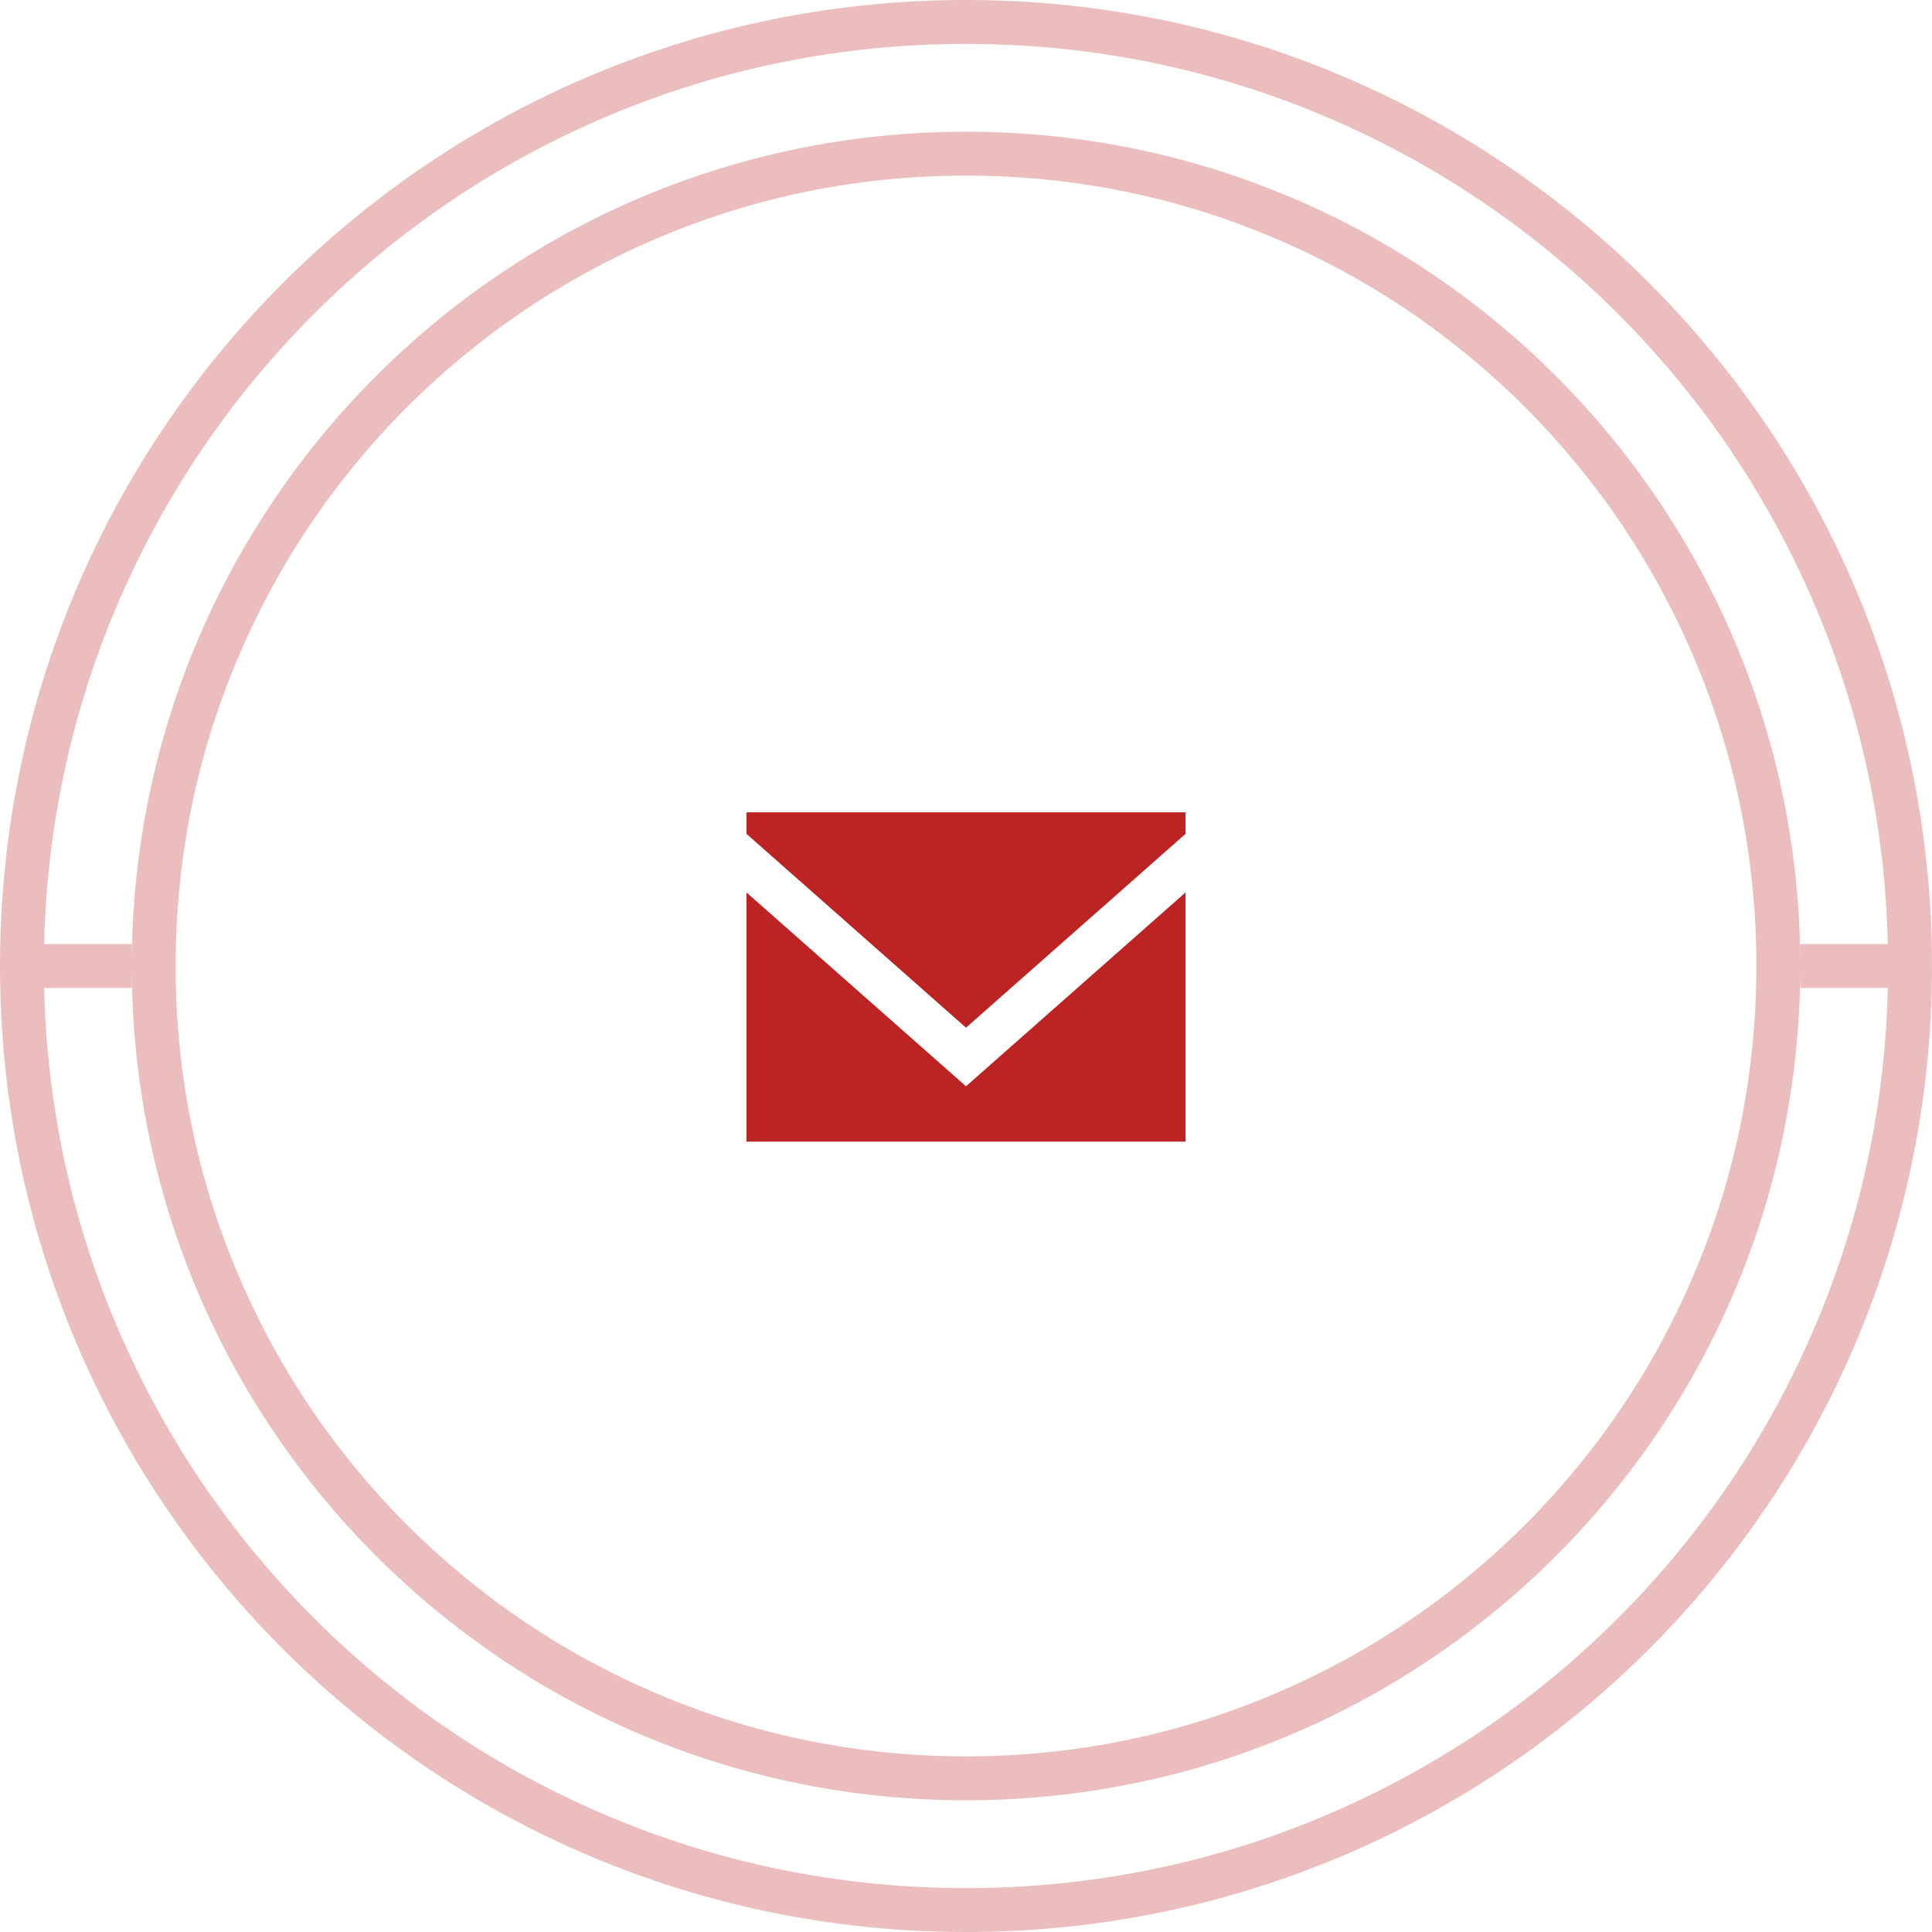 <svg xmlns="http://www.w3.org/2000/svg" xmlns:xlink="http://www.w3.org/1999/xlink" width="88" height="88" viewBox="0 0 88 88" fill="none">
<g opacity="1" transform="translate(0 0)  rotate(0 44 44)">
    <path id="外框" fill-rule="evenodd" style="fill:#BC2424" transform="translate(0 0)  rotate(0 44 44)" opacity="0.3" d="M0 44C0 68.3 19.7 88 44 88C68.3 88 88 68.3 88 44C88 19.7 68.3 0 44 0C19.7 0 0 19.7 0 44Z M5.3 60.35C7.42 65.35 10.44 69.84 14.3 73.7C18.16 77.56 22.65 80.58 27.65 82.7C32.83 84.89 38.33 86 44 86C49.67 86 55.17 84.89 60.35 82.7C65.35 80.58 69.84 77.56 73.7 73.7C77.56 69.84 80.58 65.35 82.7 60.35C84.761 55.475 85.865 50.317 85.989 45L82 45L82 43L85.989 43C85.865 37.683 84.761 32.525 82.7 27.65C80.58 22.65 77.56 18.16 73.7 14.3C69.84 10.44 65.35 7.42 60.35 5.3C55.17 3.11 49.67 2 44 2C38.33 2 32.83 3.11 27.65 5.3C22.65 7.42 18.16 10.44 14.3 14.3C10.44 18.16 7.42 22.65 5.3 27.65C3.239 32.525 2.134 37.683 2.012 43L6 43L6 45L2.012 45C2.134 50.317 3.239 55.475 5.3 60.35Z M6 44C6 64.99 23.01 82 44 82C64.99 82 82 64.99 82 44C82 23.01 64.99 6 44 6C23.01 6 6 23.01 6 44Z M77.17 58.01C79.05 53.58 80 48.86 80 44C80 39.14 79.05 34.42 77.17 29.99C75.36 25.7 72.76 21.85 69.46 18.54C66.15 15.24 62.3 12.64 58.01 10.83C53.58 8.95 48.86 8 44 8C39.14 8 34.42 8.95 29.99 10.83C25.7 12.64 21.85 15.24 18.54 18.54C15.24 21.85 12.64 25.7 10.83 29.99C8.95 34.42 8 39.14 8 44C8 48.86 8.95 53.58 10.83 58.01C12.64 62.3 15.24 66.15 18.54 69.46C21.85 72.76 25.7 75.36 29.99 77.17C34.42 79.05 39.14 80 44 80C48.86 80 53.58 79.05 58.01 77.17C62.3 75.36 66.15 72.76 69.46 69.46C72.76 66.15 75.36 62.3 77.17 58.01Z "></path>
    <g opacity="1" transform="translate(34 37)  rotate(0 10 7.5)">
        <g opacity="1" transform="translate(0 0)  rotate(0 10 7.5)">
            <g opacity="1" transform="translate(0 0)  rotate(0 10 7.5)">
                <path fill-rule="evenodd" style="fill:#BC2424" transform="translate(0 0)  rotate(0 10 7.5)" opacity="1" d="M10 12.479Z M0 14.999L20 14.999L20 3.649L10 12.479L0 3.649L0 14.999Z M10 9.81Z M20 0.98L20 0L0 0L0 0.98L10 9.81L20 0.98Z "></path>
            </g>
        </g>
    </g>
</g>
</svg>